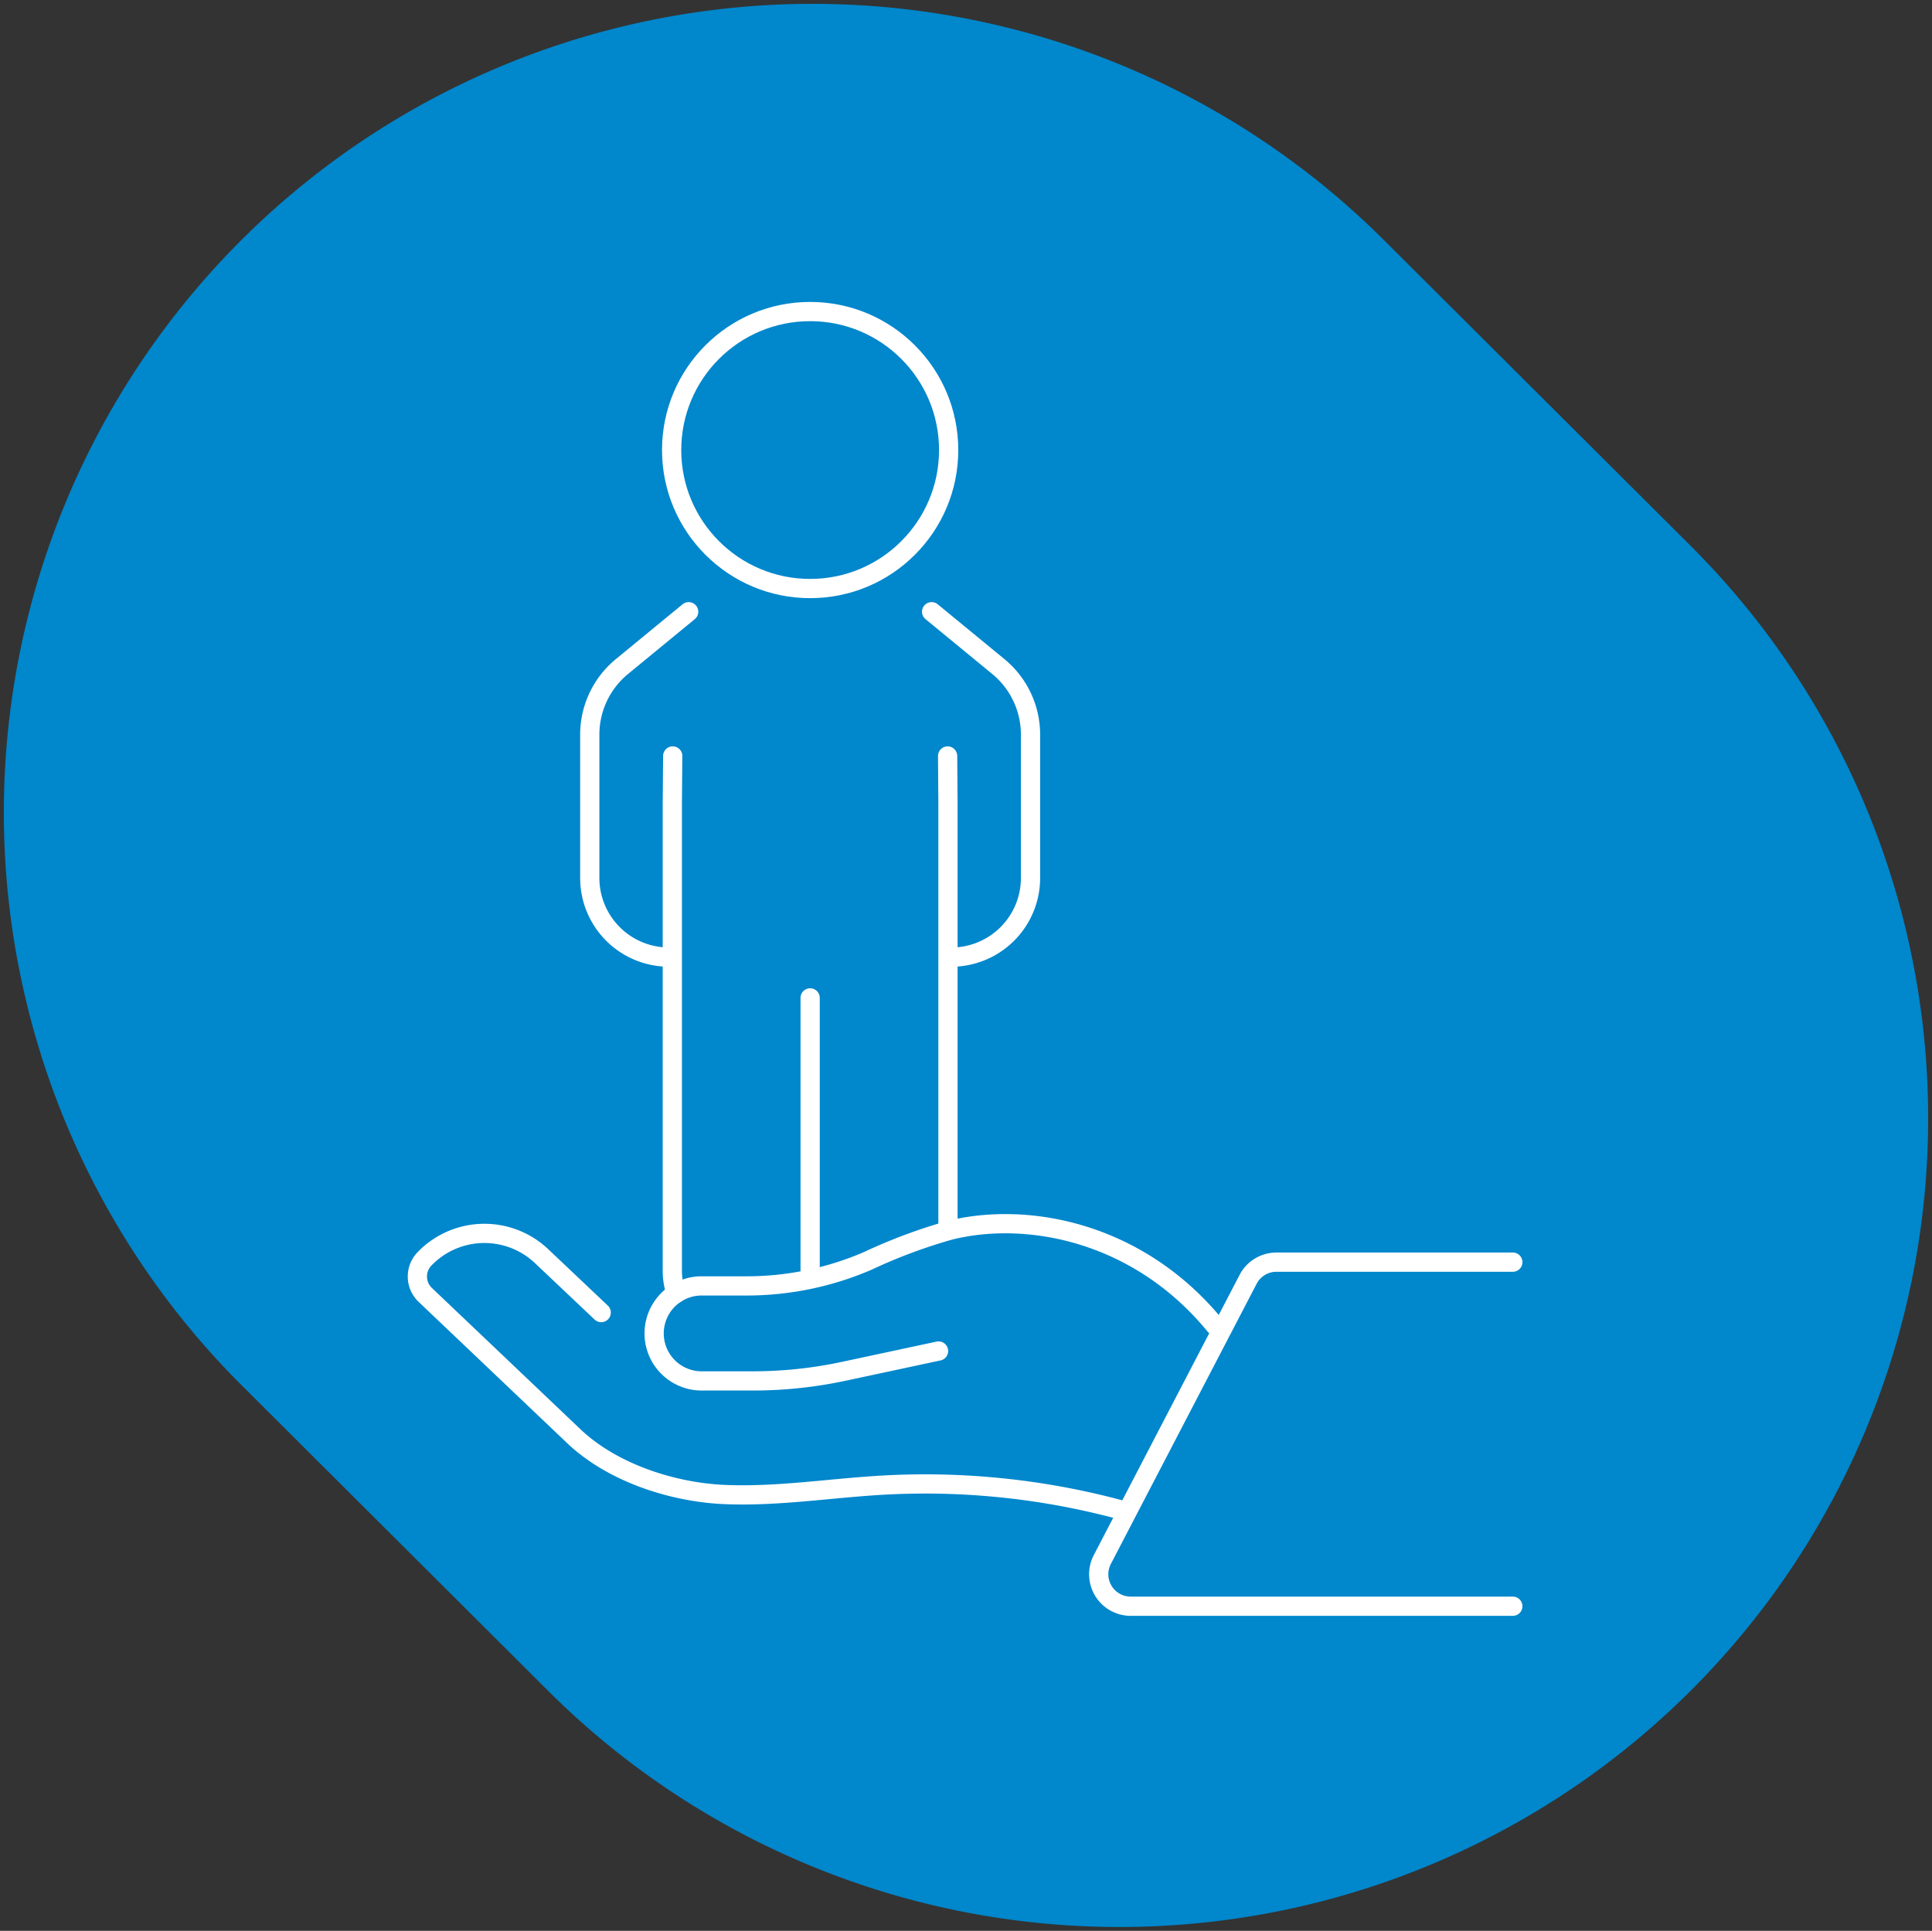 <?xml version="1.0" encoding="UTF-8"?>
<svg xmlns="http://www.w3.org/2000/svg" width="200.898" height="200.8" viewBox="0 0 200.898 200.8">
  <rect x="0" y="0" width="200.898" height="200.8" fill="#333333" stroke="none"/>
  <g id="Raggruppa_508" data-name="Raggruppa 508" transform="translate(17446.401 7558.4)">
    <path id="Tracciato_482" data-name="Tracciato 482" d="M150.313,24.536A84.1,84.1,0,0,0,31.569,143.667l31.894,31.8A84.1,84.1,0,1,0,182.207,56.331Z" transform="translate(-17452.84 -7558)" fill="#0087cc" stroke="rgba(0,0,0,0)" stroke-width="0.8"></path>
    <g id="Raggruppa_500" data-name="Raggruppa 500" transform="translate(-230.938 42.703)">
      <path id="Tracciato_483" data-name="Tracciato 483" d="M73.368,71.236a78.065,78.065,0,0,0-24.593-2.52c-5.46.312-10.9,1.2-16.361.976S20.719,67.428,16.74,63.681L1.222,48.921a2.644,2.644,0,0,1-.066-3.742,8.65,8.65,0,0,1,12.23-.225l6.141,5.813" transform="translate(-17172.475 -7515.367)" fill="none" stroke="#fff" stroke-linecap="round" stroke-linejoin="round" stroke-width="2"></path>
      <path id="Tracciato_484" data-name="Tracciato 484" d="M40.8,55.329l-9.851,2.11a45.277,45.277,0,0,1-9.446,1H16.168a4.94,4.94,0,0,1,0-9.881h4.687a31.748,31.748,0,0,0,12.562-2.592,55.921,55.921,0,0,1,8.526-3.187c8.133-2.035,19.645.189,27.591,9.878" transform="translate(-17158.67 -7515.931)" fill="none" stroke="#fff" stroke-linecap="round" stroke-linejoin="round" stroke-width="2"></path>
      <path id="Tracciato_485" data-name="Tracciato 485" d="M74.6,43.846H50.023a3.32,3.32,0,0,0-2.948,1.789L31.916,74.772a3.324,3.324,0,0,0,2.948,4.857H74.6" transform="translate(-17132.754 -7513.69)" fill="none" stroke="#fff" stroke-linecap="round" stroke-linejoin="round" stroke-width="2"></path>
      <path id="Tracciato_486" data-name="Tracciato 486" d="M23.906,14.128l6.935,5.7a9.161,9.161,0,0,1,3.348,7.081V41.817a8.231,8.231,0,0,1-8.23,8.23" transform="translate(-17142.494 -7551.614)" fill="none" stroke="#fff" stroke-linecap="round" stroke-linejoin="round" stroke-width="2"></path>
      <path id="Tracciato_487" data-name="Tracciato 487" d="M18.571,14.128l-6.935,5.7a9.161,9.161,0,0,0-3.348,7.081V41.817a8.231,8.231,0,0,0,8.23,8.23" transform="translate(-17162.424 -7551.614)" fill="none" stroke="#fff" stroke-linecap="round" stroke-linejoin="round" stroke-width="2"></path>
      <path id="Tracciato_488" data-name="Tracciato 488" d="M24.636,20.719l.036,4.885V70.051" transform="translate(-17141.561 -7543.204)" fill="none" stroke="#fff" stroke-linecap="round" stroke-linejoin="round" stroke-width="2"></path>
      <line id="Linea_51" data-name="Linea 51" y1="28.39" transform="translate(-17131.221 -7497.326)" fill="none" stroke="#fff" stroke-linecap="round" stroke-linejoin="round" stroke-width="2"></line>
      <path id="Tracciato_489" data-name="Tracciato 489" d="M12.1,20.719,12.059,25.6V74.269a7.169,7.169,0,0,0,.391,2.34" transform="translate(-17157.611 -7543.203)" fill="none" stroke="#fff" stroke-linecap="round" stroke-linejoin="round" stroke-width="2"></path>
      <circle id="Ellisse_34" data-name="Ellisse 34" cx="14.403" cy="14.403" r="14.403" transform="translate(-17145.623 -7568.703)" fill="none" stroke="#fff" stroke-linecap="round" stroke-linejoin="round" stroke-width="2"></circle>
    </g>
  </g>
</svg>
